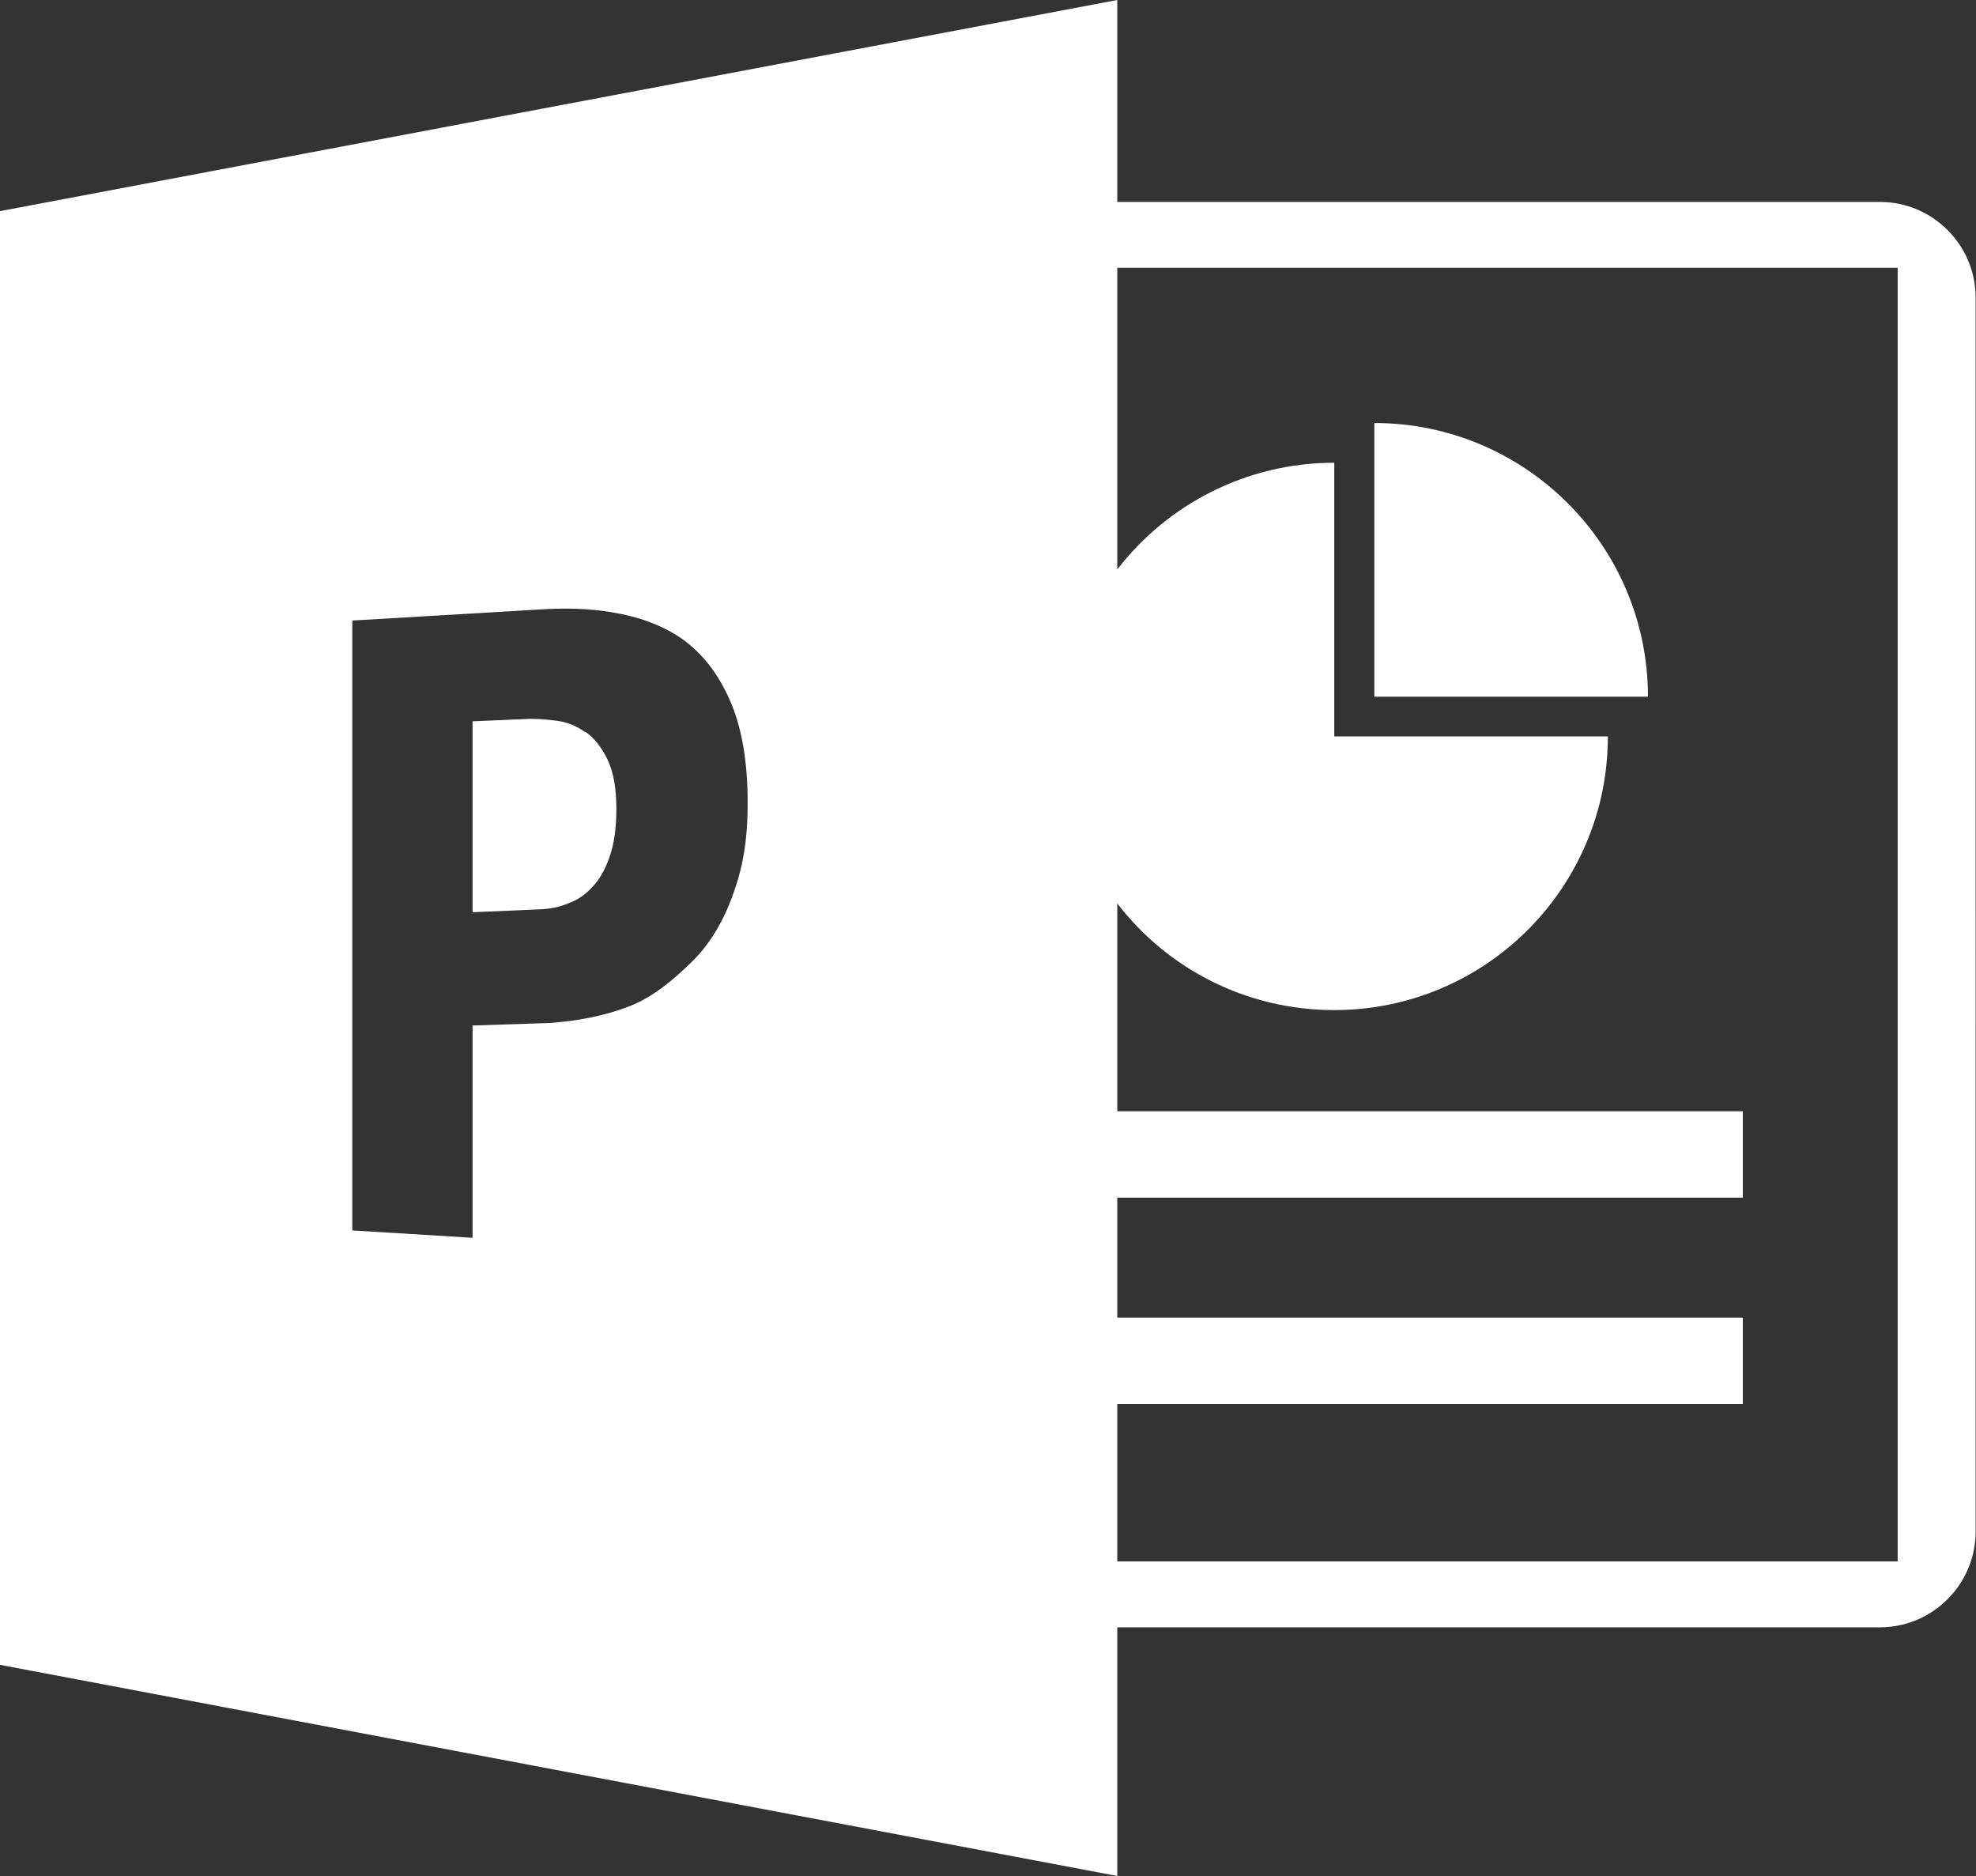 <?xml version="1.0" encoding="UTF-8"?><svg id="Layer_1" xmlns="http://www.w3.org/2000/svg" width="53.73" height="51" viewBox="0 0 53.73 51"><rect x="0" y="0" width="53.73" height="51" fill="#333333" stroke="none"/><path d="M51.13,5.49H30.38V0L0,5.74V45.26l30.38,5.74v-6.76h20.74c1.43,0,2.6-1.17,2.6-2.6V8.09c0-1.43-1.17-2.6-2.6-2.6ZM19.92,24.35c-.27,.74-.64,1.34-1.11,1.8-.47,.46-1.04,.95-1.68,1.2-.66,.26-1.43,.41-2.18,.46l-2.1,.07v5.77l-3.27-.2V16.87l5.25-.31c.74-.04,1.44,0,2.1,.14s1.3,.4,1.79,.8c.49,.4,.88,.94,1.17,1.64,.29,.7,.44,1.6,.44,2.68,0,1.07-.14,1.79-.41,2.53Zm31.68,18.1H30.38v-4.28h17.01v-2.35H30.38v-3.26h17.01v-2.35H30.38v-5.65c1.36,1.77,3.5,2.9,5.9,2.9,4.11,0,7.44-3.33,7.44-7.44h-7.44v-7.44c-2.4,0-4.54,1.14-5.9,2.9V7.28h21.22V42.45Z" style="fill:#fff;"/><path d="M15.92,19.91c-.25-.18-.52-.29-.82-.32-.3-.04-.59-.06-.87-.04l-1.38,.06v5.19l1.84-.08c.27-.01,.52-.06,.76-.16,.25-.09,.47-.24,.66-.45,.2-.21,.35-.48,.47-.83,.12-.35,.18-.78,.18-1.29,0-.56-.08-1-.24-1.34-.16-.33-.36-.59-.61-.76Z" style="fill:#fff;"/><path d="M37.37,11.5v7.44h7.44c0-4.11-3.34-7.44-7.44-7.44Z" style="fill:#fff;"/></svg>